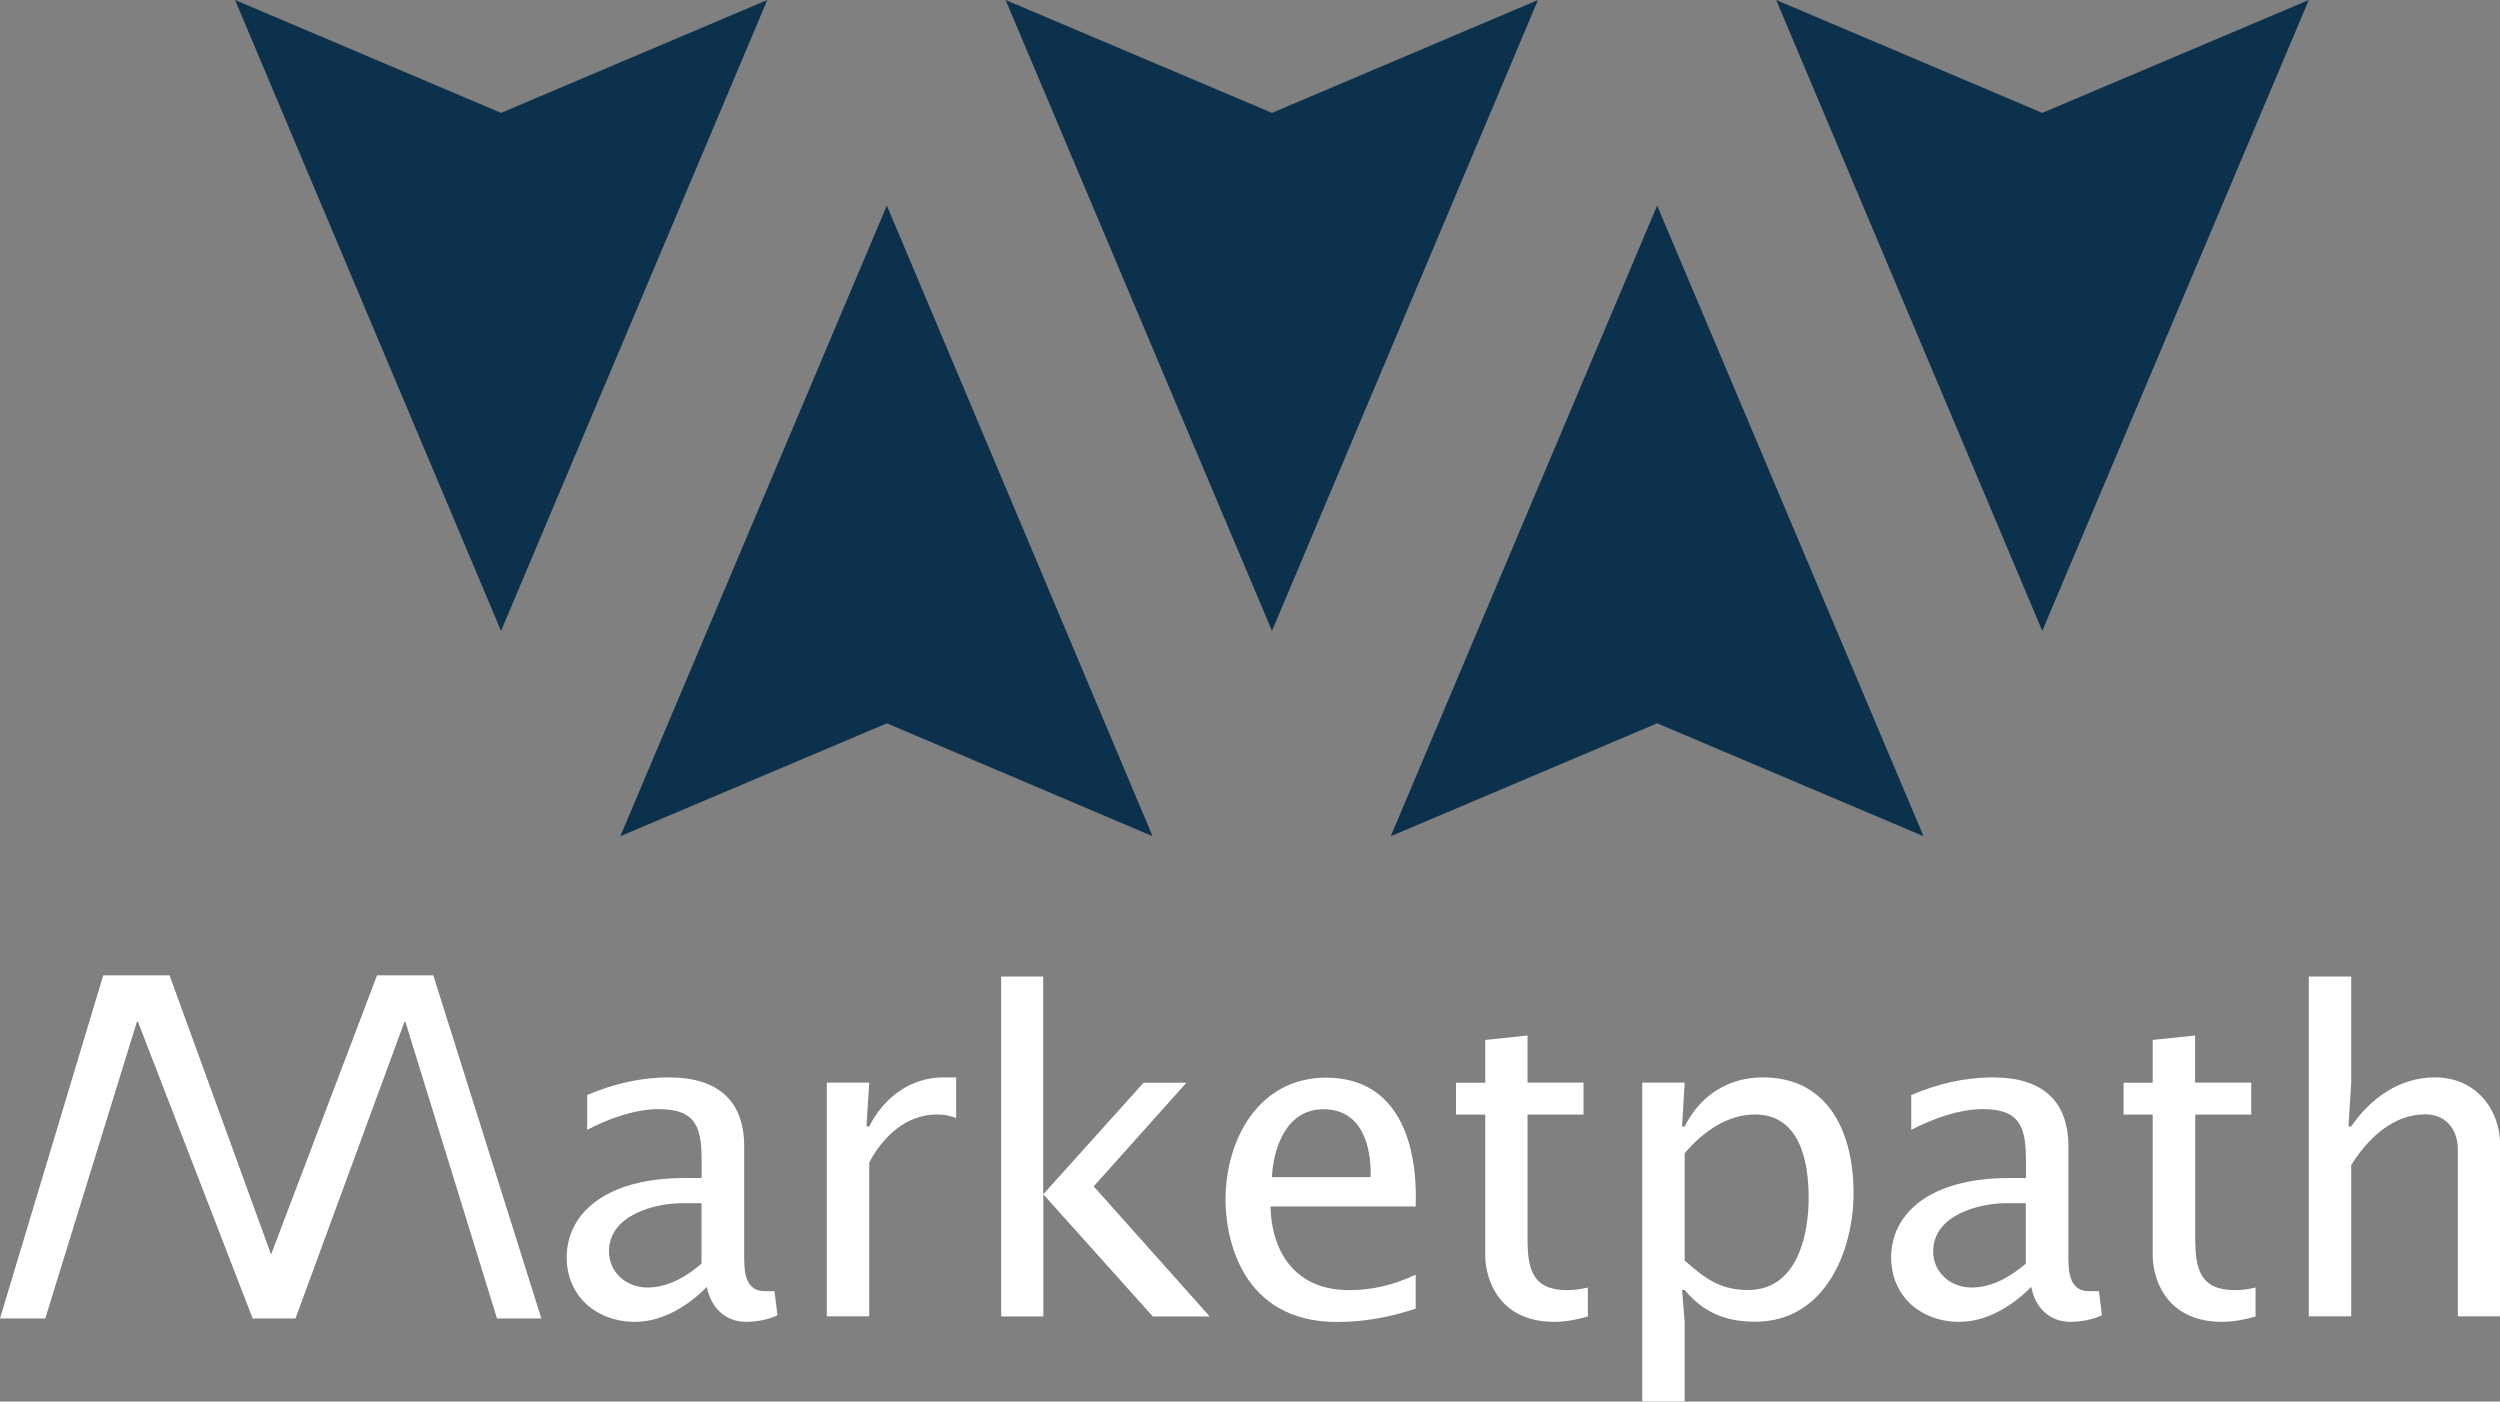<?xml version="1.0" encoding="UTF-8"?>
<svg xmlns="http://www.w3.org/2000/svg" viewBox="0 0 191.55 107.39">
	<rect x="0" y="0" width="191.55" height="107.39" fill="#808080" stroke="none"/>
	<defs>
		<style>.letter{fill:#fff;}.logoicon{fill:#0c314c;}</style>
	</defs>
	<g class="letter">
		<path d="m20.77,96.12l8.12-21.39h4.31l8.28,26.29h-3.4l-7.02-22.73h-.07l-8.35,22.73h-3.28l-8.79-22.73h-.08l-7.02,22.73H0l7.91-26.29h5.08l7.78,21.39Z"/>
		<path d="m59.57,100.77c-.67.34-1.65.51-2.39.51-1.63,0-2.73-1.12-3.02-2.68-1.4,1.43-3.38,2.68-5.5,2.68-2.94,0-5.24-1.95-5.24-4.94,0-3.24,2.82-6.08,9.06-6.08h1.28v-1.22c0-2.56-.33-4.06-3.3-4.06-1.83,0-3.89.75-5.47,1.59v-2.67c2-.85,4.09-1.35,6.25-1.35,3.75,0,5.78,1.76,5.78,5.3v7.98c0,1.31-.11,3.18,1.71,3.1h.61l.23,1.83Zm-5.82-8.58h-1.54c-1.92,0-5.55.85-5.55,3.69,0,1.63,1.35,2.77,2.94,2.77s3.01-.85,4.15-1.83v-4.63Z"/>
		<path d="m66.39,86.31h.21c1.11-2.2,3.14-3.76,5.68-3.76h.98v3.11c-.48-.18-.95-.27-1.46-.27-2.36,0-4.15,1.69-5.2,3.68v11.79h-3.25v-17.91h3.25l-.21,3.35Z"/>
		<path d="m76.7,74.82h3.23v16.69l7.69-8.55h3.28l-7.1,7.94,8.89,9.97h-4.36l-8.39-9.36v9.36h-3.23v-26.05Z"/>
		<path d="m97.34,92.43c.11,3.75,2.09,6.42,6.02,6.42,1.83,0,3.45-.41,5.11-1.18v2.6c-1.79.58-3.72,1.02-6.02,1.02-7.33,0-8.55-6.42-8.55-9.36,0-4.66,2.57-9.36,7.7-9.36,5.65,0,7.04,5.23,6.87,9.87h-11.13Zm7.68-2.24c.06-2.42-.69-5.2-3.62-5.2-2.77,0-3.81,2.8-3.95,5.2h7.57Z"/>
		<path d="m121.33,82.96v2.44h-4.29v9.53c0,2.3.37,3.92,3.04,3.92.55,0,1.04-.07,1.58-.2v2.22c-.84.24-1.68.41-2.57.41-4.28,0-5.29-3.31-5.29-5.1v-10.78h-2.24v-2.44h2.24v-3.28l3.24-.34v3.61h4.29Z"/>
		<path d="m128.88,86.31h.2c1.19-2.37,3.31-3.76,5.99-3.76,5.14,0,6.95,4.39,6.95,8.85s-2.19,9.87-7.53,9.87c-2.23,0-3.95-.68-5.41-2.43h-.2l.2,2.43v6.11h-3.25v-24.43h3.25l-.2,3.35Zm.2,10.27c1.55,1.38,2.74,2.26,4.86,2.26,3.69,0,4.64-4.05,4.64-7.06,0-2.74-.64-6.39-4.13-6.39-2.12,0-4.03,1.38-5.37,2.97v8.22Z"/>
		<path d="m161.05,100.77c-.67.34-1.65.51-2.42.51-1.61,0-2.72-1.12-2.99-2.68-1.42,1.43-3.39,2.68-5.51,2.68-2.94,0-5.23-1.95-5.23-4.94,0-3.24,2.8-6.08,9.05-6.08h1.28v-1.22c0-2.56-.34-4.06-3.31-4.06-1.83,0-3.88.75-5.48,1.59v-2.67c2-.85,4.08-1.35,6.25-1.35,3.76,0,5.79,1.76,5.79,5.3v7.98c0,1.31-.11,3.18,1.72,3.1h.62l.23,1.83Zm-5.82-8.58h-1.55c-1.93,0-5.56.85-5.56,3.69,0,1.63,1.35,2.77,2.94,2.77s3.01-.85,4.16-1.83v-4.63Z"/>
		<path d="m172.49,82.96v2.44h-4.29v9.53c0,2.3.38,3.92,3.04,3.92.55,0,1.05-.07,1.58-.2v2.22c-.84.24-1.68.41-2.57.41-4.29,0-5.31-3.31-5.31-5.1v-10.78h-2.23v-2.44h2.23v-3.28l3.25-.34v3.61h4.29Z"/>
		<path d="m176.9,74.82h3.25v8.14l-.21,3.35h.21c1.48-2.17,3.71-3.76,6.41-3.76,3.18,0,5,2.5,5,5.16v13.15h-3.24v-12.74c0-1.72-1.02-2.74-2.5-2.74-2.5,0-4.43,1.89-5.67,3.89v11.59h-3.25v-26.05Z"/>
	</g>
	<g class="logoicon" >
		<polygon points="77.05 0 97.46 8.65 117.84 0 97.46 48.34 77.05 0"/>
		<polygon points="88.31 64.07 67.95 55.42 47.53 64.07 67.95 15.75 88.31 64.07"/>
		<polygon points="147.38 64.07 126.97 55.42 106.56 64.07 126.97 15.75 147.38 64.07"/>
		<polygon points="18.01 0 38.39 8.65 58.79 0 38.39 48.34 18.01 0"/>
		<polygon points="136.09 0 156.48 8.65 176.9 0 156.48 48.34 136.09 0"/>
	</g>
</svg>